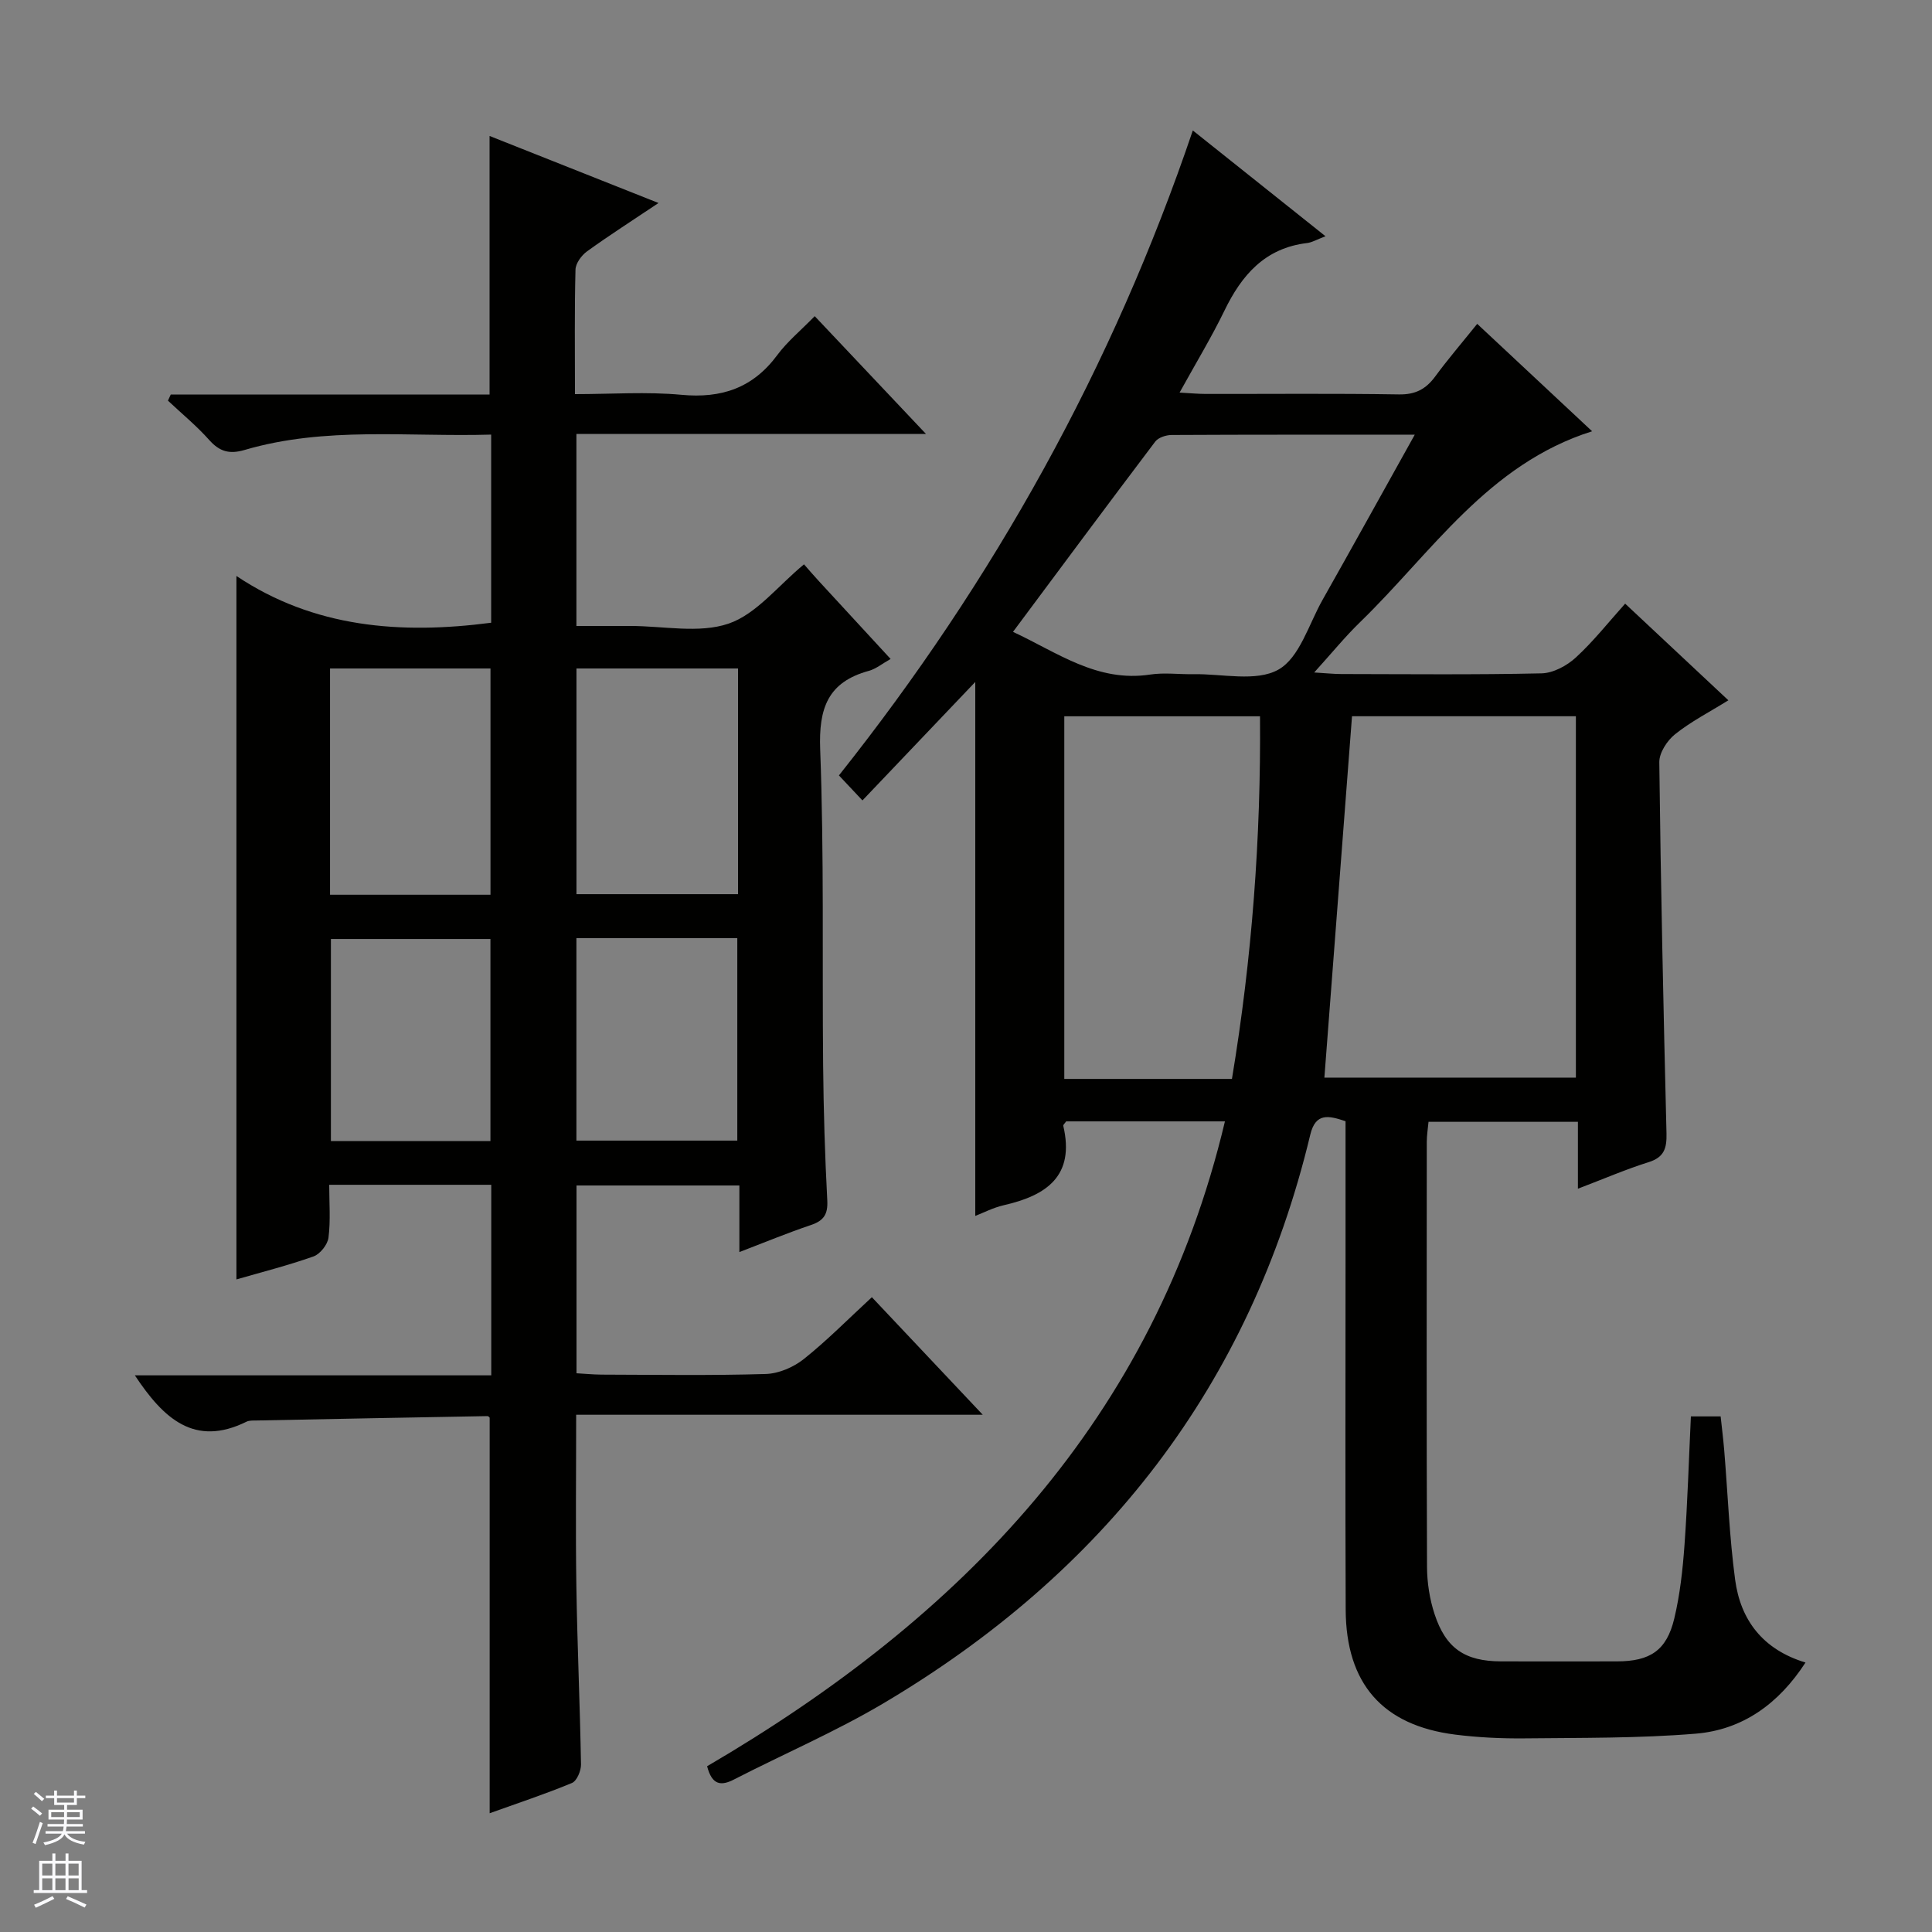 <svg enable-background="new 0 0 400 400" viewBox="0 0 400 400" xmlns="http://www.w3.org/2000/svg"><rect x="0" y="0" width="400" height="400" fill="#808080" stroke="none"/><path d="m146.4 365.68c52.72-30.82 92.55-71.8 107.21-133.51-11.39 0-22.17 0-32.87 0-.27.4-.65.71-.6.92 2.44 10.39-3.47 14.42-12.29 16.43-2.2.5-4.26 1.58-5.93 2.22 0-37.03 0-73.92 0-110.55-7.37 7.74-15.18 15.94-23.36 24.53-2.48-2.63-3.6-3.82-4.87-5.18 32.07-40.35 56.66-84.51 73.27-133.53 8.8 7.01 17.83 14.22 27.47 21.9-1.79.68-2.77 1.28-3.81 1.41-8.7 1.03-13.53 6.6-17.11 13.99-2.67 5.5-5.86 10.76-9.29 16.97 2.31.13 3.86.28 5.41.28 13.33.02 26.66-.12 39.99.1 3.41.06 5.59-1.09 7.52-3.71 2.64-3.59 5.55-6.98 8.7-10.9 8.02 7.5 15.75 14.73 23.79 22.24-21.57 6.81-33.18 25.1-48.02 39.5-3.08 2.98-5.8 6.33-9.52 10.44 2.55.15 4.06.32 5.57.32 13.83.02 27.66.17 41.49-.14 2.43-.05 5.26-1.58 7.11-3.28 3.66-3.36 6.77-7.32 10.21-11.15 6.99 6.54 13.89 13 21.37 20.01-3.96 2.46-7.77 4.41-11.04 7.03-1.64 1.31-3.29 3.84-3.26 5.81.3 25.62.86 51.24 1.49 76.86.07 3.04-.48 4.91-3.69 5.92-4.72 1.48-9.29 3.46-14.65 5.5 0-4.85 0-9.22 0-13.85-10.56 0-20.49 0-30.93 0-.12 1.34-.36 2.75-.36 4.16-.02 29.33-.06 58.65.05 87.98.01 3.27.54 6.67 1.56 9.78 2.34 7.13 6.31 9.77 13.77 9.79 8 .02 16 .01 24 0 6.85-.01 10.28-2.25 11.86-8.87 1.19-4.98 1.75-10.14 2.12-15.26.63-8.76.89-17.55 1.32-26.59h6.16c.24 2.25.54 4.63.74 7.01.74 8.94 1.07 17.93 2.26 26.8 1.12 8.36 5.72 14.46 14.57 17.15-5.55 8.56-13.04 13.93-22.74 14.73-11.75.97-23.59.84-35.4.97-4.8.05-9.64-.18-14.4-.78-15.02-1.9-22.6-10.54-22.66-25.89-.1-24.16-.03-48.32-.03-72.49 0-9.48 0-18.96 0-28.61-3.48-1.18-6.2-1.82-7.3 2.78-12.48 52.06-42.83 90.79-88.52 117.82-9.85 5.82-20.45 10.37-30.65 15.61-2.85 1.51-4.7 1.24-5.71-2.67zm179.87-217.39c-15.73 0-31.14 0-46.35 0-1.92 25.1-3.81 49.88-5.72 74.82h52.07c0-25.23 0-49.99 0-74.82zm-71.21 75.09c4.15-24.96 6.02-49.96 5.81-75.08-13.99 0-27.24 0-40.52 0v75.08zm37.85-133.38c-17.45 0-33.9-.03-50.36.06-1.15.01-2.74.53-3.38 1.38-9.81 12.97-19.5 26.03-29.44 39.38 9.12 4.23 17.41 10.51 28.39 8.84 2.93-.45 5.98-.02 8.97-.08 5.96-.1 12.98 1.64 17.58-.94 4.37-2.44 6.29-9.37 9.13-14.41 6.26-11.09 12.43-22.24 19.11-34.23z" fill="#010100"/><path d="m101.38 375.41c0-27.77 0-54.71 0-81.88.04.03-.22-.35-.47-.34-15.96.28-31.93.59-47.89.91-.66.01-1.41-.03-1.97.24-10.77 5.32-17.2-.63-23.13-9.59h73.79c0-13.62 0-26.39 0-39.45-11.12 0-22.02 0-33.55 0 0 3.73.3 7.38-.15 10.94-.18 1.44-1.73 3.4-3.1 3.89-5.31 1.88-10.8 3.27-15.96 4.76 0-48.22 0-96.37 0-145.64 16.02 10.71 33.96 12.13 52.74 9.68 0-12.75 0-25.51 0-38.95-17.17.51-34.31-1.74-51.05 3.18-3.14.92-5.17.35-7.32-2.06-2.61-2.93-5.68-5.45-8.55-8.15.19-.42.39-.84.58-1.26h66.01c0-18.09 0-35.5 0-53.54 11.29 4.48 22.67 9 34.98 13.88-5.54 3.71-10.26 6.73-14.8 10.01-1.15.83-2.36 2.48-2.39 3.79-.22 8.32-.11 16.64-.11 25.77 7.52 0 14.84-.53 22.04.14 8.33.78 14.81-1.42 19.85-8.23 2.06-2.78 4.82-5.05 7.75-8.05 7.56 8 14.9 15.77 23.03 24.38-24.72 0-48.4 0-72.37 0v39.76h10.15 1c6.83-.01 14.21 1.6 20.34-.48 5.77-1.97 10.22-7.82 15.63-12.28.94 1.07 2 2.31 3.11 3.51 4.83 5.26 9.68 10.51 14.82 16.08-1.72.96-3.01 2.05-4.5 2.46-8.5 2.32-10.4 7.74-10.08 16.26.82 21.8.4 43.64.61 65.47.09 9.31.37 18.63.86 27.93.15 2.88-.75 4.19-3.39 5.08-4.84 1.63-9.57 3.59-14.81 5.6 0-4.83 0-9.1 0-13.79-11.36 0-22.39 0-33.72 0v38.88c1.69.09 3.44.27 5.19.28 11.33.03 22.67.21 33.99-.13 2.68-.08 5.73-1.39 7.86-3.08 4.8-3.82 9.14-8.23 14.11-12.82 7.48 7.93 14.83 15.72 22.96 24.34-28.61 0-56.27 0-84.18 0 0 12.25-.14 23.87.04 35.48.19 12.31.75 24.61.96 36.92.02 1.31-.86 3.42-1.88 3.84-5.47 2.27-11.12 4.14-17.03 6.26zm-33.05-190.16h33.22c0-15.9 0-31.45 0-46.85-11.28 0-22.18 0-33.22 0zm84.47-46.85c-11.47 0-22.49 0-33.45 0v46.73h33.45c0-15.74 0-31.03 0-46.73zm-51.26 97.84c0-14.24 0-28.13 0-41.83-11.3 0-22.19 0-33.03 0v41.83zm17.8-42.01v41.92h33.31c0-14.19 0-27.94 0-41.92-11.18 0-22.08 0-33.31 0z" fill="#010100"/><g fill="#fafafc"><path d="m6.45 374.46.42-.45c.65.47 1.27.95 1.85 1.44l-.45.49c-.66-.56-1.26-1.06-1.83-1.48m.93 7.33-.63-.26c.55-1.36 1.05-2.8 1.52-4.33.19.1.38.19.59.27-.46 1.29-.95 2.73-1.48 4.32m-.38-10.38.44-.42c.43.34 1.01.82 1.74 1.44l-.49.49c-.53-.51-1.09-1.01-1.69-1.51m2.5.35h1.72v-1.04h.59v1.04h3.52v-1.04h.59v1.04h1.75v.53h-1.75v1.42h-2.03v.97h3.22v2.03h-3.24c0 .35-.01.66-.03.93h3.32v.53h-3.37c-.03.27-.08.58-.15.94h3.96v.53h-3.71c.67.92 1.93 1.48 3.79 1.68-.13.24-.23.44-.29.59-2.13-.38-3.48-1.08-4.04-2.12-.43.97-1.77 1.72-4.03 2.23-.09-.19-.2-.37-.33-.55 2.1-.42 3.37-1.03 3.81-1.83h-3.36v-.53h3.58c.08-.29.13-.61.16-.94h-3.33v-.53h3.39c.02-.27.04-.58.04-.93h-3.23v-2.03h3.25v-.97h-2.07v-1.42h-1.73zm1.12 3.44v1h2.65c.01-.3.02-.44.01-.4v-.25-.35zm1.19-2h3.52v-.91h-3.52zm4.71 2h-2.63v.59c0 .15-.01.28-.01.4h2.64z"/><path d="m13.55 383.74h.63v1.52h2.72v6.07h1.13v.6h-11.05v-.6h1.13v-6.07h2.73v-1.52h.63v1.52h2.1v-1.52zm-2.68 8.83.38.56c-1.24.63-2.53 1.25-3.85 1.85-.1-.21-.21-.42-.34-.63 1.36-.55 2.63-1.15 3.81-1.78m-2.13-4.27h2.1v-2.45h-2.1zm0 3.04h2.1v-2.46h-2.1zm2.72-3.04h2.1v-2.45h-2.1zm0 3.04h2.1v-2.46h-2.1zm6.07 3.6c-1.41-.71-2.7-1.3-3.86-1.78l.35-.56c1.45.62 2.75 1.19 3.88 1.72zm-1.25-9.09h-2.1v2.45h2.1zm-2.09 5.49h2.1v-2.46h-2.1z"/></g></svg>
